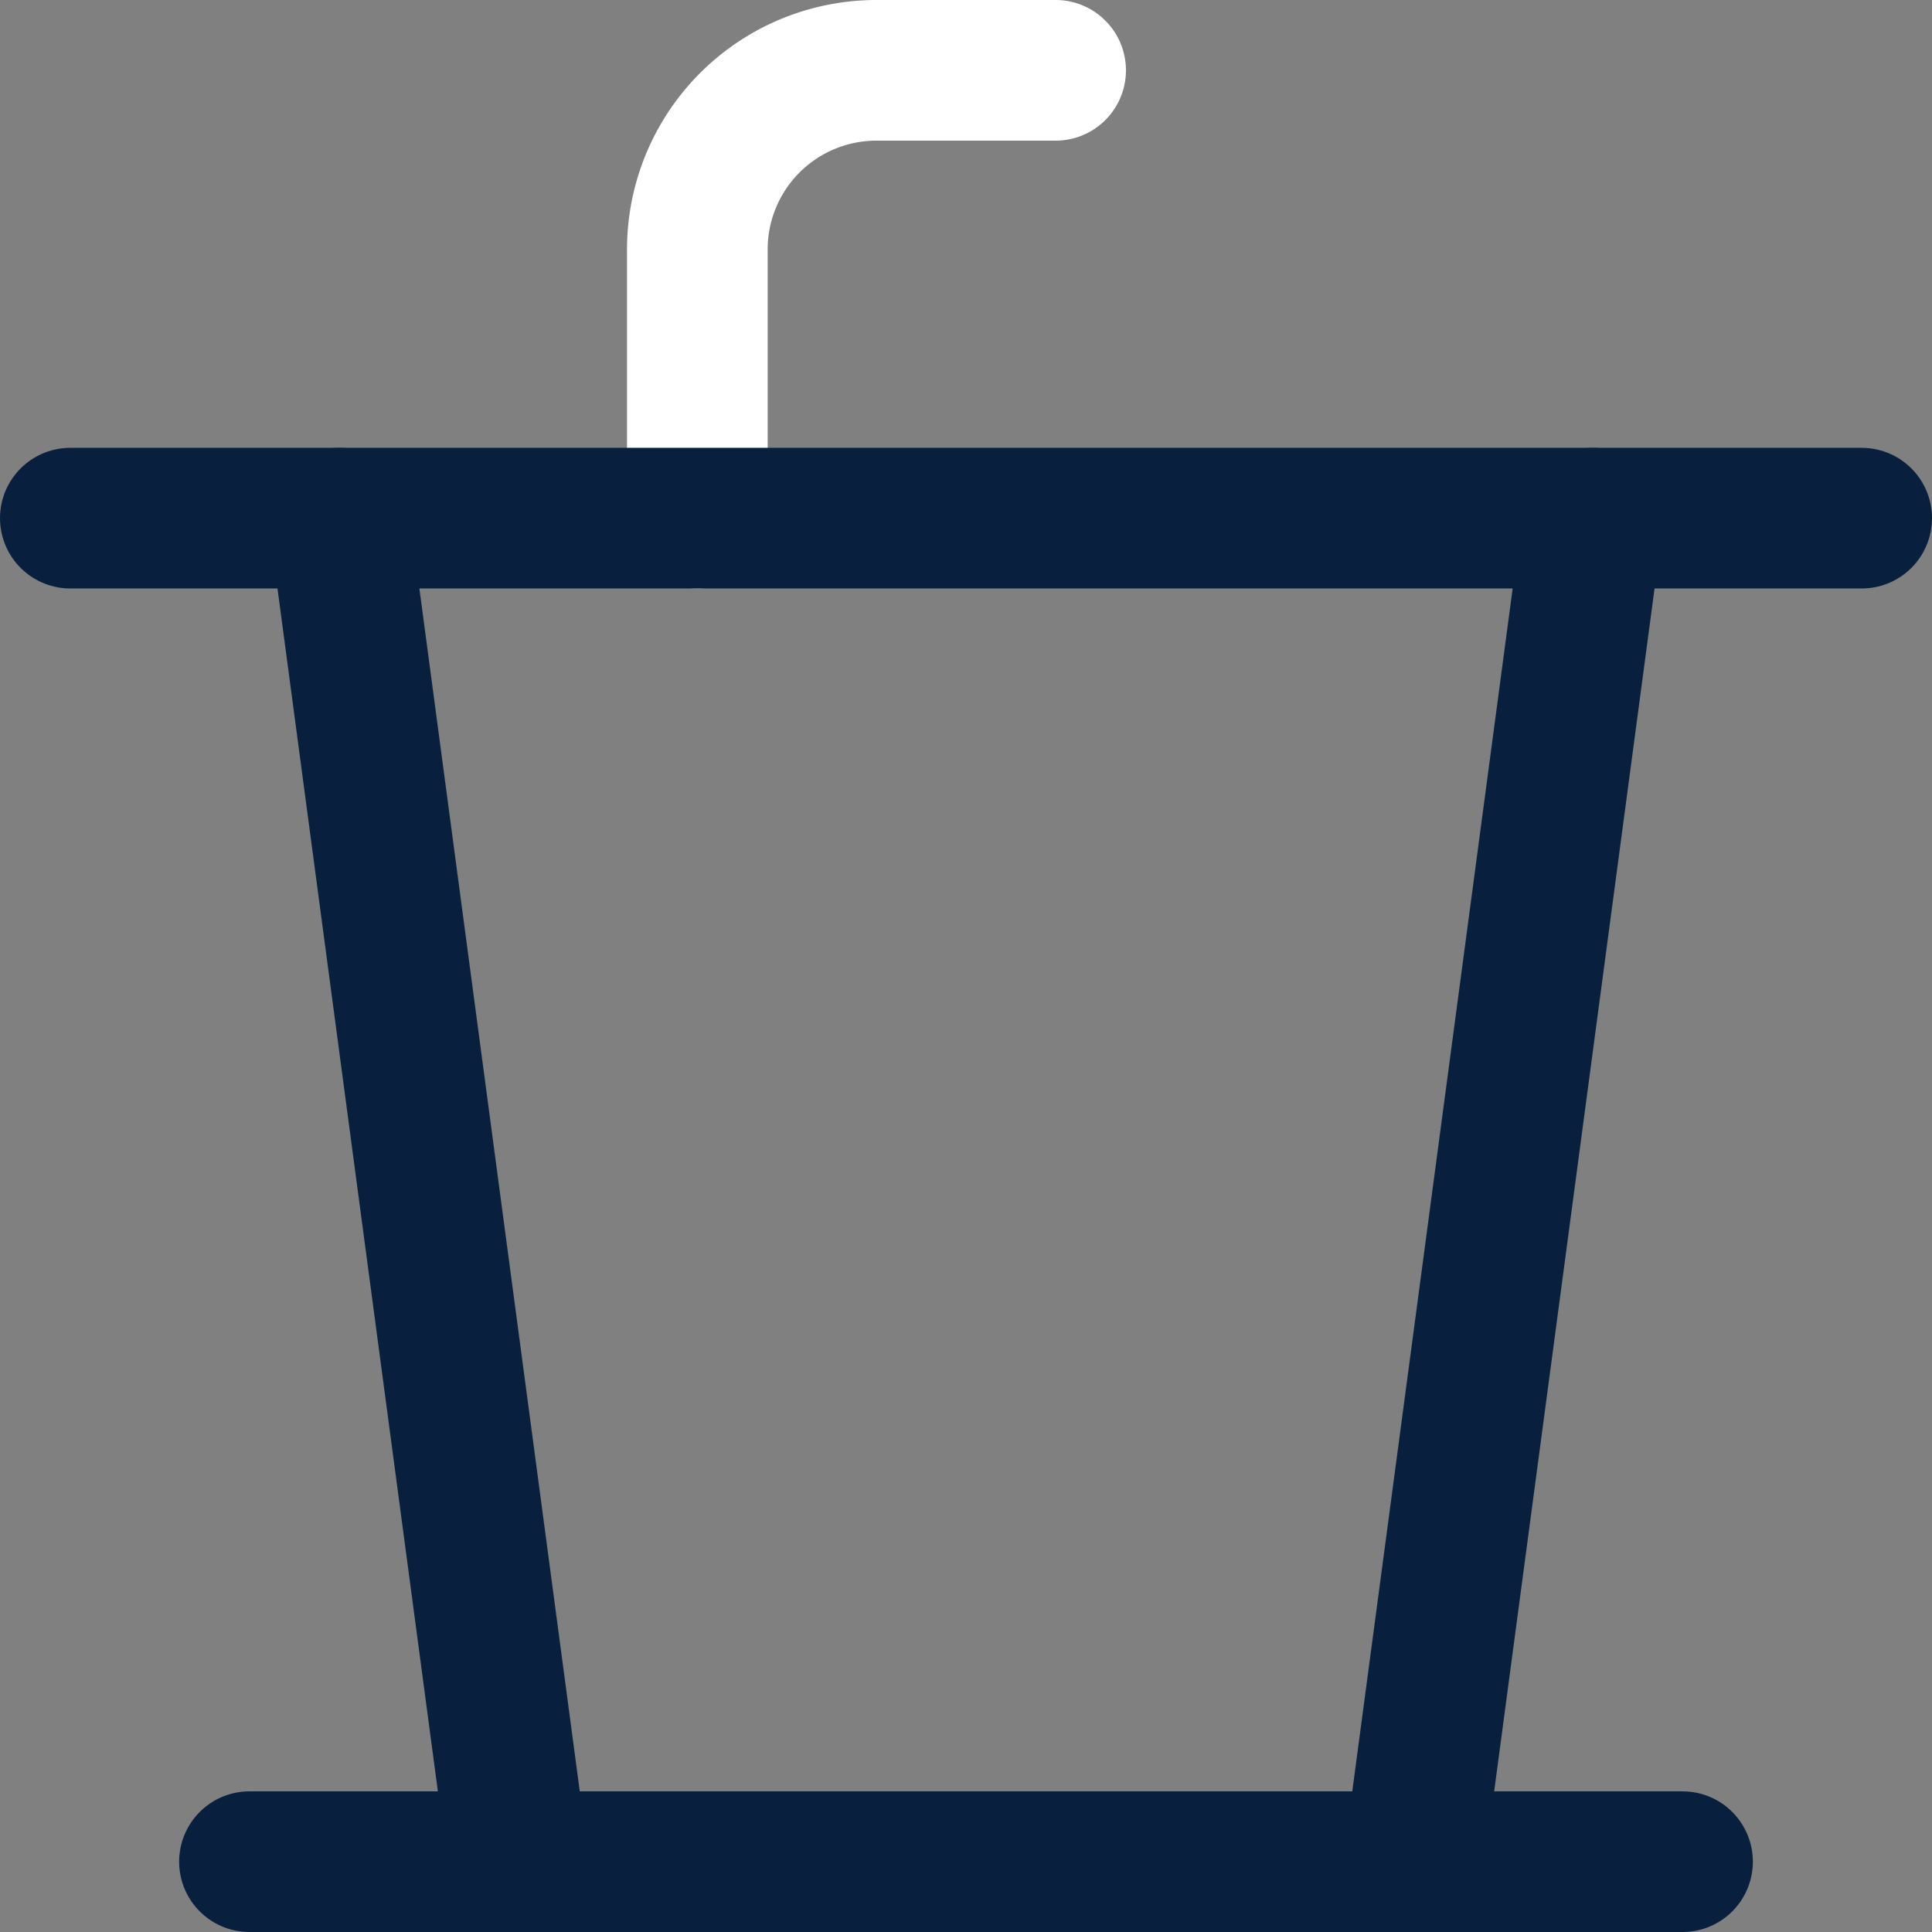 <svg xmlns="http://www.w3.org/2000/svg" width="41.209" height="41.209" viewBox="0 0 41.209 41.209">
  <rect x="0" y="0" width="41.209" height="41.209" fill="#808080" stroke="none"/>
  <g id="Group_855" data-name="Group 855" transform="translate(-1063.919 -2936.291)">
    <path id="Path" d="M0,9.552V3.821A3.82,3.82,0,0,1,3.821,0H7.642" transform="translate(1078.793 2937.791)" fill="none" stroke="#fff" stroke-linecap="round" stroke-linejoin="round" stroke-miterlimit="10" stroke-width="3"/>
    <g id="Group_854" data-name="Group 854">
      <path id="Path-2" data-name="Path" d="M26.746,0,22.925,28.657H3.821L0,0" transform="translate(1071.151 2947.343)" fill="none" stroke="#08203d" stroke-linecap="round" stroke-linejoin="round" stroke-miterlimit="10" stroke-width="3"/>
      <path id="Path-3" data-name="Path" d="M0,.5H38.209" transform="translate(1065.419 2946.843)" fill="none" stroke="#08203d" stroke-linecap="round" stroke-linejoin="round" stroke-miterlimit="10" stroke-width="3"/>
      <path id="Path-4" data-name="Path" d="M0,.5H30.567" transform="translate(1069.24 2975.5)" fill="none" stroke="#08203d" stroke-linecap="round" stroke-linejoin="round" stroke-miterlimit="10" stroke-width="3"/>
    </g>
  </g>
</svg>
